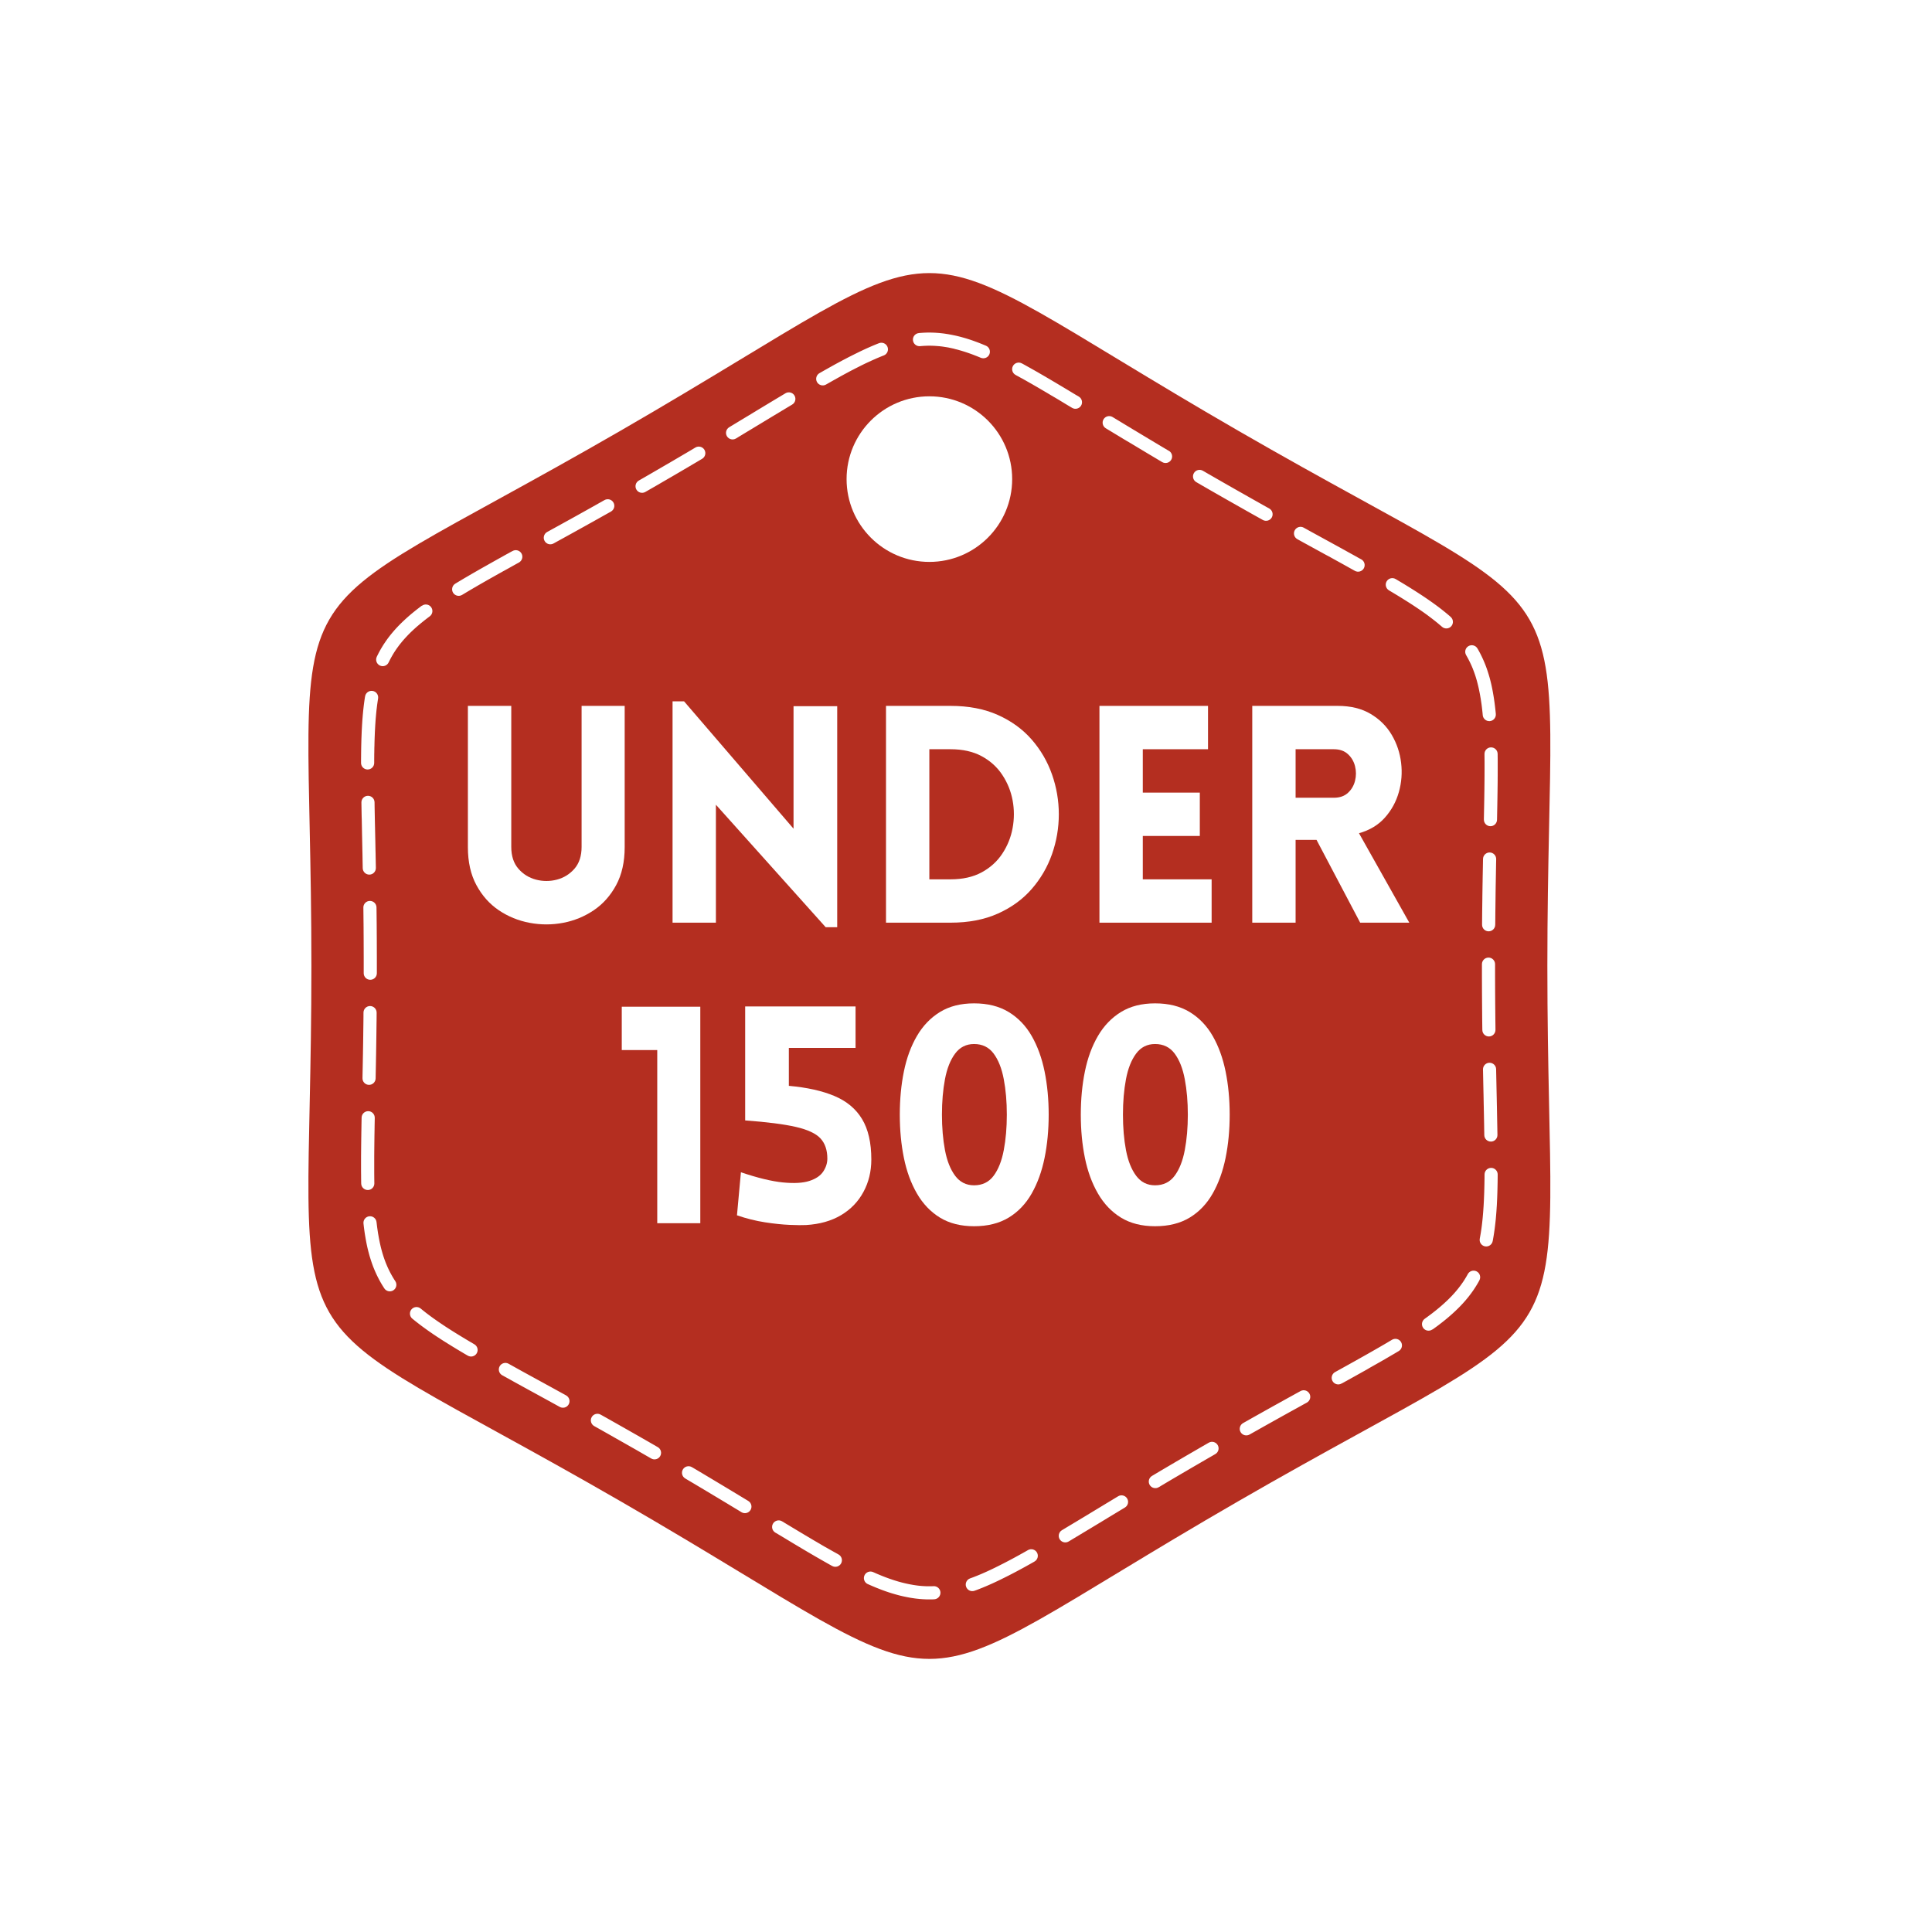 <svg version="1.0" preserveAspectRatio="xMidYMid meet" height="1080" viewBox="0 0 810 810" zoomAndPan="magnify" width="1080" xmlns:xlink="http://www.w3.org/1999/xlink" xmlns="http://www.w3.org/2000/svg"><defs><g></g></defs><rect fill-opacity="1" height="972" y="-81" fill="#ffffff" width="972" x="-81"></rect><rect fill-opacity="1" height="972" y="-81" fill="#ffffff" width="972" x="-81"></rect><path fill-rule="evenodd" fill-opacity="1" d="M 519.195 180.617 C 671.902 268.781 648.738 228.668 648.738 404.992 C 648.738 581.32 671.895 541.207 519.195 629.375 C 366.484 717.543 412.805 717.543 260.102 629.375 C 107.387 541.207 130.555 581.324 130.555 404.992 C 130.555 228.66 107.387 268.781 260.102 180.617 C 412.805 92.449 366.484 92.449 519.195 180.617 Z M 389.645 166.156 C 370.477 166.156 354.934 181.699 354.934 200.867 C 354.934 220.039 370.477 235.582 389.645 235.582 C 408.812 235.582 424.355 220.039 424.355 200.867 C 424.355 181.691 408.812 166.156 389.645 166.156 Z M 389.645 166.156" fill="#b42e20"></path><path fill-rule="evenodd" fill-opacity="1" d="M 508.219 199.617 L 509.828 200.547 L 511.422 201.457 L 513 202.363 L 514.562 203.258 L 516.121 204.141 L 517.66 205.02 L 519.184 205.887 L 520.691 206.734 L 522.188 207.582 L 523.668 208.426 L 525.133 209.254 L 526.586 210.074 L 528.027 210.883 L 529.453 211.691 L 530.867 212.484 L 532.145 213.195 C 533.469 213.938 533.945 215.617 533.203 216.949 C 532.457 218.273 530.781 218.742 529.449 218.004 L 528.176 217.289 L 526.766 216.5 L 525.328 215.699 L 523.887 214.887 L 522.43 214.066 L 520.961 213.23 L 519.48 212.395 L 516.465 210.684 L 514.934 209.82 L 513.395 208.941 L 511.84 208.055 L 510.266 207.152 L 508.676 206.246 L 507.078 205.328 L 505.465 204.398 L 503.848 203.469 L 502.25 202.539 L 501.535 202.125 C 500.219 201.367 499.777 199.676 500.539 198.367 C 501.297 197.047 502.988 196.594 504.301 197.363 L 505.023 197.773 L 506.609 198.699 Z M 490.066 189 C 491.375 189.773 491.805 191.465 491.039 192.766 C 490.266 194.078 488.574 194.508 487.266 193.738 L 487.168 193.684 L 485.738 192.836 L 484.328 191.992 L 482.934 191.164 L 481.551 190.344 L 480.191 189.523 L 478.844 188.715 L 477.508 187.914 L 476.176 187.113 L 474.867 186.328 L 473.574 185.551 L 472.281 184.793 L 471.016 184.039 L 469.754 183.277 L 468.52 182.527 L 467.293 181.785 L 466.078 181.047 L 464.879 180.328 L 463.684 179.605 L 463.609 179.559 C 462.309 178.777 461.887 177.074 462.672 175.777 C 463.457 174.48 465.152 174.059 466.457 174.844 L 466.535 174.895 L 467.723 175.613 L 468.93 176.34 L 470.141 177.074 L 471.363 177.816 L 472.602 178.566 L 473.859 179.316 L 475.125 180.09 L 476.402 180.852 L 477.699 181.633 L 479.004 182.418 L 480.324 183.207 L 481.656 184.012 L 483.004 184.816 L 484.367 185.637 L 485.738 186.457 L 487.133 187.289 L 488.539 188.125 L 489.965 188.973 Z M 452.312 166.285 C 453.613 167.066 454.035 168.766 453.254 170.059 C 452.469 171.355 450.773 171.781 449.473 170.996 L 449.344 170.914 L 448.32 170.305 L 447.305 169.699 L 446.305 169.098 L 445.316 168.492 L 444.344 167.91 L 443.379 167.324 L 442.418 166.754 L 441.461 166.203 L 440.52 165.645 L 439.59 165.086 L 438.672 164.539 L 437.766 164.008 L 436.871 163.484 L 435.98 162.961 L 435.098 162.441 L 434.23 161.938 L 433.371 161.445 L 432.52 160.949 L 430.832 159.996 L 430.016 159.527 L 429.195 159.074 L 428.383 158.613 L 427.578 158.184 L 426.789 157.742 L 426.012 157.324 L 425.785 157.191 C 424.449 156.469 423.953 154.797 424.676 153.453 C 425.395 152.125 427.074 151.625 428.41 152.352 L 428.648 152.473 L 429.457 152.914 L 430.258 153.363 L 431.066 153.816 L 431.887 154.27 L 432.715 154.738 L 433.559 155.211 L 434.402 155.691 L 435.262 156.18 L 436.113 156.68 L 436.984 157.18 L 437.871 157.695 L 438.754 158.215 L 439.648 158.734 L 440.555 159.27 L 441.465 159.812 L 442.391 160.355 L 443.324 160.914 L 444.273 161.48 L 445.227 162.043 L 446.195 162.625 L 447.164 163.203 L 448.152 163.797 L 449.148 164.402 L 450.145 165.004 L 451.152 165.609 L 452.188 166.203 Z M 413.34 144.926 C 414.746 145.512 415.395 147.129 414.809 148.535 C 414.223 149.934 412.605 150.59 411.199 149.996 L 411.184 149.996 L 410.543 149.727 L 409.91 149.469 L 409.289 149.219 L 408.66 148.98 L 408.047 148.738 L 407.441 148.512 L 406.824 148.289 L 406.227 148.074 L 405.031 147.668 L 404.445 147.477 L 403.855 147.297 L 403.277 147.117 L 402.699 146.949 L 402.121 146.785 L 401.551 146.621 L 400.988 146.484 L 400.422 146.344 L 399.871 146.18 L 399.32 146.059 L 398.766 145.938 L 397.664 145.703 L 397.121 145.609 L 396.578 145.52 L 396.031 145.438 L 395.488 145.355 L 394.957 145.273 L 394.426 145.211 L 393.887 145.152 L 393.359 145.113 L 392.824 145.066 L 392.289 145.031 L 391.766 144.996 L 391.238 144.973 L 390.707 144.953 L 390.18 144.941 L 389.645 144.938 L 389.117 144.941 L 388.586 144.953 L 388.059 144.973 L 387.531 144.996 L 386.469 145.066 L 385.934 145.113 L 385.777 145.125 C 384.266 145.281 382.91 144.176 382.762 142.664 C 382.602 141.148 383.707 139.801 385.219 139.645 L 385.449 139.613 L 386.047 139.57 L 386.648 139.527 L 387.25 139.488 L 388.461 139.441 L 389.051 139.43 L 389.645 139.43 L 390.25 139.434 L 390.844 139.445 L 391.445 139.469 L 392.051 139.492 L 392.656 139.535 L 393.254 139.574 L 393.848 139.621 L 394.449 139.684 L 395.055 139.75 L 395.66 139.824 L 396.262 139.91 L 397.473 140.098 L 398.074 140.207 L 398.688 140.316 L 399.297 140.441 L 399.906 140.562 L 400.523 140.691 L 401.137 140.828 L 401.758 140.98 L 402.375 141.133 L 403.617 141.469 L 404.867 141.828 L 405.5 142.02 L 406.133 142.223 L 406.77 142.426 L 407.402 142.641 L 408.047 142.867 L 408.691 143.102 L 409.328 143.332 L 409.992 143.582 L 410.645 143.832 L 411.293 144.09 L 411.969 144.363 L 412.629 144.637 L 413.305 144.914 Z M 368.52 143.887 C 369.93 143.328 371.539 144.023 372.094 145.441 C 372.652 146.848 371.961 148.465 370.547 149.016 L 370.008 149.219 L 369.387 149.469 L 368.746 149.73 L 368.105 150.004 L 367.473 150.266 L 366.824 150.562 L 366.16 150.848 L 365.512 151.141 L 364.168 151.758 L 363.5 152.066 L 362.801 152.391 L 362.117 152.723 L 361.418 153.07 L 360.715 153.422 L 360.008 153.781 L 359.289 154.145 L 358.562 154.512 L 357.836 154.891 L 357.09 155.27 L 356.348 155.656 L 355.598 156.062 L 354.844 156.465 L 354.062 156.883 L 353.285 157.312 L 352.508 157.73 L 351.711 158.184 L 350.91 158.625 L 350.094 159.086 L 349.277 159.539 L 348.453 160.008 L 346.766 160.961 L 346.312 161.223 C 344.996 161.984 343.309 161.523 342.547 160.211 C 341.793 158.895 342.246 157.203 343.566 156.445 L 344.023 156.188 L 344.883 155.699 L 345.727 155.215 L 346.57 154.746 L 347.398 154.273 L 348.219 153.82 L 349.031 153.363 L 349.84 152.914 L 350.648 152.473 L 351.438 152.047 L 352.223 151.625 L 353 151.207 L 353.773 150.801 L 354.539 150.406 L 355.289 150.008 L 356.047 149.613 L 356.789 149.242 L 357.527 148.871 L 358.258 148.504 L 358.984 148.145 L 359.707 147.789 L 360.426 147.434 L 361.137 147.098 L 361.844 146.762 L 362.539 146.441 L 363.23 146.121 L 363.934 145.805 L 364.613 145.508 L 365.289 145.211 L 365.977 144.914 L 366.648 144.637 L 367.312 144.363 L 367.984 144.09 Z M 329.301 164.883 C 330.609 164.098 332.305 164.516 333.082 165.824 C 333.867 167.125 333.449 168.828 332.141 169.605 L 331.984 169.699 L 330.973 170.305 L 329.953 170.914 L 328.922 171.535 L 327.871 172.168 L 326.812 172.809 L 325.746 173.453 L 324.664 174.098 L 323.57 174.754 L 322.469 175.422 L 321.359 176.102 L 320.227 176.781 L 319.094 177.469 L 317.941 178.164 L 316.773 178.867 L 315.602 179.582 L 314.402 180.305 L 313.199 181.023 L 311.988 181.762 L 310.762 182.504 L 309.523 183.254 L 308.559 183.844 C 307.258 184.625 305.562 184.207 304.777 182.902 C 303.992 181.598 304.418 179.902 305.719 179.125 L 306.676 178.543 L 307.914 177.793 L 309.141 177.051 L 310.348 176.316 L 311.559 175.59 L 312.742 174.871 L 313.922 174.164 L 315.082 173.461 L 316.227 172.758 L 317.371 172.066 L 318.5 171.387 L 319.609 170.715 L 320.715 170.047 L 321.805 169.391 L 322.891 168.734 L 323.961 168.09 L 325.02 167.457 L 326.066 166.824 L 327.109 166.203 L 328.141 165.586 L 329.148 164.98 Z M 291.559 187.617 C 292.867 186.848 294.562 187.277 295.336 188.582 C 296.109 189.895 295.676 191.594 294.371 192.359 L 293.559 192.836 L 292.133 193.684 L 290.691 194.531 L 289.238 195.391 L 287.77 196.258 L 286.289 197.125 L 284.789 198.008 L 283.273 198.891 L 281.738 199.789 L 280.188 200.684 L 278.617 201.598 L 277.043 202.512 L 275.453 203.441 L 273.836 204.371 L 272.223 205.297 L 270.625 206.215 L 270.555 206.258 C 269.234 207.012 267.551 206.555 266.801 205.234 C 266.051 203.914 266.504 202.227 267.824 201.477 L 267.887 201.441 L 269.48 200.527 L 272.699 198.668 L 274.285 197.746 L 275.859 196.832 L 277.418 195.926 L 278.961 195.027 L 280.496 194.145 L 282.008 193.254 L 283.5 192.379 L 284.98 191.512 L 286.445 190.645 L 287.898 189.797 L 289.332 188.949 L 290.758 188.102 Z M 253.457 209.656 C 254.781 208.914 256.465 209.383 257.207 210.715 C 257.953 212.039 257.48 213.723 256.156 214.469 L 255.402 214.891 L 253.953 215.703 L 252.527 216.5 L 251.113 217.297 L 249.707 218.082 L 248.32 218.867 L 246.941 219.625 L 245.582 220.387 L 244.23 221.137 L 242.898 221.875 L 241.574 222.613 L 240.266 223.34 L 238.969 224.055 L 237.688 224.758 L 236.422 225.461 L 235.164 226.152 L 233.922 226.832 L 232.691 227.516 L 232.055 227.867 C 230.727 228.598 229.043 228.117 228.316 226.777 C 227.582 225.449 228.07 223.762 229.402 223.031 L 230.039 222.684 L 231.262 222.004 L 232.504 221.324 L 233.758 220.633 L 235.027 219.934 L 236.305 219.227 L 237.598 218.512 L 238.906 217.789 L 240.227 217.059 L 241.562 216.32 L 242.902 215.57 L 244.258 214.809 L 245.629 214.051 L 247.012 213.27 L 248.414 212.492 L 249.824 211.695 L 251.254 210.887 L 252.688 210.082 Z M 214.91 231.004 C 216.242 230.266 217.922 230.754 218.66 232.082 C 219.391 233.414 218.902 235.094 217.578 235.832 L 216.781 236.266 L 215.734 236.848 L 214.707 237.418 L 213.691 237.992 L 212.676 238.555 L 211.676 239.109 L 210.691 239.641 L 209.715 240.188 L 208.758 240.723 L 207.805 241.262 L 206.863 241.793 L 205.93 242.316 L 205.012 242.832 L 204.105 243.348 L 203.211 243.859 L 202.324 244.367 L 201.453 244.867 L 200.594 245.359 L 199.746 245.855 L 198.902 246.348 L 198.066 246.836 L 197.254 247.312 L 196.445 247.793 L 195.648 248.266 L 194.859 248.742 L 194.082 249.207 L 193.738 249.41 C 192.441 250.207 190.742 249.785 189.949 248.496 C 189.16 247.195 189.574 245.5 190.867 244.711 L 191.23 244.492 L 192.02 244.02 L 192.816 243.543 L 193.621 243.059 L 194.441 242.57 L 196.113 241.594 L 196.965 241.094 L 197.824 240.594 L 198.695 240.09 L 199.57 239.59 L 200.469 239.074 L 201.375 238.555 L 202.285 238.039 L 203.215 237.516 L 204.152 236.992 L 205.09 236.457 L 206.051 235.918 L 207.02 235.371 L 207.996 234.824 L 208.984 234.27 L 209.988 233.715 L 210.996 233.148 L 212.016 232.578 L 213.059 232.008 L 214.109 231.426 Z M 176.891 253.977 C 178.105 253.07 179.836 253.32 180.742 254.539 C 181.652 255.762 181.398 257.484 180.18 258.391 L 180.133 258.426 L 179.578 258.844 L 179.027 259.262 L 178.488 259.684 L 177.957 260.094 L 177.43 260.512 L 176.926 260.926 L 176.426 261.332 L 175.926 261.75 L 175.438 262.164 L 174.953 262.57 L 174.484 262.98 L 174.023 263.395 L 173.566 263.812 L 173.117 264.227 L 172.684 264.637 L 172.254 265.043 L 171.836 265.457 L 171.422 265.871 L 171.02 266.281 L 170.23 267.117 L 169.848 267.543 L 169.469 267.957 L 169.109 268.367 L 168.742 268.793 L 168.391 269.215 L 168.047 269.641 L 167.703 270.07 L 167.371 270.496 L 167.051 270.926 L 166.734 271.359 L 166.418 271.797 L 166.113 272.23 L 165.816 272.672 L 165.523 273.113 L 165.238 273.555 L 164.684 274.461 L 164.426 274.91 L 164.16 275.375 L 163.902 275.832 L 163.66 276.297 L 163.414 276.77 L 163.176 277.246 L 162.938 277.727 L 162.949 277.699 C 162.316 279.074 160.672 279.68 159.297 279.043 C 157.918 278.402 157.316 276.762 157.953 275.379 L 157.973 275.34 L 158.238 274.793 L 158.508 274.258 L 158.777 273.73 L 159.062 273.195 L 159.355 272.66 L 159.645 272.148 L 159.953 271.621 L 160.262 271.117 L 160.574 270.605 L 160.898 270.094 L 161.238 269.59 L 161.574 269.094 L 161.918 268.594 L 162.266 268.105 L 162.621 267.617 L 162.984 267.129 L 163.363 266.641 L 163.742 266.164 L 164.129 265.691 L 164.523 265.219 L 164.922 264.75 L 165.332 264.273 L 165.75 263.809 L 166.168 263.348 L 166.594 262.891 L 167.035 262.426 L 167.484 261.973 L 167.93 261.512 L 168.395 261.066 L 168.867 260.605 L 169.344 260.16 L 169.824 259.711 L 170.305 259.27 L 170.805 258.82 L 171.316 258.367 L 171.828 257.926 L 172.344 257.484 L 172.879 257.043 L 173.965 256.16 L 174.52 255.719 L 175.082 255.277 L 175.652 254.844 L 176.227 254.398 L 176.82 253.957 Z M 153.066 291.98 C 153.293 290.477 154.707 289.441 156.211 289.672 C 157.711 289.898 158.75 291.305 158.516 292.812 L 158.418 293.457 L 158.32 294.117 L 158.223 294.785 L 158.129 295.461 L 158.043 296.141 L 157.961 296.832 L 157.871 297.535 L 157.797 298.242 L 157.727 298.965 L 157.656 299.691 L 157.594 300.43 L 157.523 301.184 L 157.465 301.934 L 157.414 302.695 L 157.363 303.48 L 157.309 304.262 L 157.27 305.055 L 157.223 305.859 L 157.18 306.676 L 157.145 307.5 L 157.113 308.336 L 157.078 309.184 L 157.047 310.031 L 157.023 310.891 L 157 311.77 L 156.984 312.652 L 156.949 313.535 L 156.938 314.438 L 156.926 315.355 L 156.902 316.277 L 156.898 317.227 L 156.887 318.172 L 156.887 319.863 C 156.887 321.387 155.648 322.617 154.125 322.617 C 152.602 322.617 151.371 321.379 151.371 319.859 L 151.371 319.102 L 151.375 318.125 L 151.387 317.168 L 151.395 316.215 L 151.406 315.273 L 151.418 314.344 L 151.434 313.426 L 151.453 312.512 L 151.477 311.613 L 151.5 310.723 L 151.523 309.84 L 151.559 308.969 L 151.594 308.109 L 151.625 307.262 L 151.66 306.414 L 151.707 305.574 L 151.75 304.75 L 151.797 303.922 L 151.848 303.113 L 151.898 302.316 L 151.957 301.516 L 152.023 300.723 L 152.086 299.953 L 152.156 299.184 L 152.227 298.422 L 152.305 297.668 L 152.387 296.918 L 152.469 296.188 L 152.555 295.461 L 152.648 294.734 L 152.75 294.016 L 152.848 293.312 L 152.953 292.613 Z M 151.523 336.441 C 151.5 334.918 152.715 333.664 154.23 333.641 C 155.75 333.617 157.008 334.832 157.031 336.352 L 157.043 337.289 L 157.059 338.461 L 157.082 339.652 L 157.105 340.859 L 157.129 342.082 L 157.152 343.32 L 157.176 344.562 L 157.203 345.828 L 157.238 347.102 L 157.262 348.391 L 157.293 349.699 L 157.32 351.012 L 157.352 352.344 L 157.379 353.691 L 157.402 355.051 L 157.43 356.414 L 157.465 357.805 L 157.488 359.211 L 157.52 360.633 L 157.547 362.062 L 157.578 363.516 L 157.582 363.883 C 157.605 365.41 156.398 366.664 154.879 366.688 C 153.359 366.711 152.098 365.504 152.074 363.98 L 152.066 363.625 L 152.039 362.18 L 152.012 360.742 L 151.988 359.332 L 151.965 357.93 L 151.93 356.543 L 151.906 355.164 L 151.875 353.805 L 151.848 352.469 L 151.82 351.141 L 151.789 349.828 L 151.766 348.512 L 151.742 347.223 L 151.715 345.945 L 151.691 344.68 L 151.668 343.434 L 151.625 342.191 L 151.602 340.965 L 151.582 339.758 L 151.559 338.559 L 151.539 337.375 Z M 152.34 380.504 C 152.324 378.98 153.539 377.727 155.059 377.715 C 156.582 377.699 157.832 378.91 157.848 380.434 L 157.848 380.496 L 157.871 382.137 L 157.891 383.793 L 157.906 385.465 L 157.926 387.152 L 157.938 388.863 L 157.949 390.59 L 157.961 392.328 L 157.973 394.09 L 157.977 395.867 L 157.984 397.66 L 157.988 399.469 L 157.996 401.293 L 157.996 408.031 C 157.996 409.555 156.758 410.785 155.234 410.781 C 153.711 410.781 152.48 409.543 152.488 408.016 L 152.488 401.297 L 152.48 399.48 L 152.477 397.672 L 152.469 395.891 L 152.465 394.109 L 152.453 392.355 L 152.441 390.621 L 152.434 388.906 L 152.418 387.207 L 152.398 385.523 L 152.383 383.852 L 152.363 382.207 L 152.348 380.574 L 152.348 380.504 Z M 152.395 424.516 C 152.406 422.992 153.656 421.773 155.176 421.785 C 156.699 421.797 157.918 423.051 157.906 424.566 L 157.895 426.188 L 157.879 427.844 L 157.855 429.488 L 157.832 431.109 L 157.816 432.707 L 157.793 434.293 L 157.77 435.867 L 157.746 437.43 L 157.723 438.977 L 157.699 440.504 L 157.676 442.016 L 157.645 443.516 L 157.621 444.996 L 157.594 446.461 L 157.566 447.906 L 157.535 449.344 L 157.508 450.766 L 157.484 452.137 C 157.449 453.66 156.188 454.867 154.664 454.832 C 153.145 454.805 151.941 453.543 151.977 452.02 L 152 450.656 L 152.027 449.238 L 152.059 447.809 L 152.086 446.355 L 152.113 444.898 L 152.137 443.418 L 152.168 441.922 L 152.191 440.418 L 152.219 438.883 L 152.242 437.352 L 152.266 435.793 L 152.289 434.219 L 152.305 432.633 L 152.328 431.027 L 152.352 429.414 L 152.371 427.773 L 152.387 426.129 Z M 151.609 468.562 C 151.637 467.035 152.898 465.832 154.422 465.859 C 155.945 465.891 157.145 467.152 157.117 468.668 L 157.113 469.125 L 157.09 470.328 L 157.066 471.527 L 157.047 472.703 L 157.031 473.871 L 157.008 475.027 L 156.988 476.16 L 156.977 477.289 L 156.961 478.406 L 156.949 479.508 L 156.938 480.602 L 156.926 481.684 L 156.914 482.75 L 156.906 483.809 L 156.898 484.855 L 156.898 491.82 L 156.906 492.766 L 156.914 493.707 L 156.926 494.633 L 156.938 495.551 L 156.949 496.113 C 156.977 497.637 155.77 498.898 154.254 498.922 C 152.738 498.945 151.465 497.742 151.434 496.219 L 151.422 495.645 L 151.41 494.715 L 151.398 493.766 L 151.395 492.82 L 151.383 491.855 L 151.371 490.887 L 151.371 486.875 L 151.375 485.852 L 151.375 484.812 L 151.387 483.758 L 151.395 482.691 L 151.406 481.613 L 151.43 479.449 L 151.445 478.34 L 151.457 477.227 L 151.477 476.094 L 151.492 474.941 L 151.516 473.785 L 151.535 472.625 L 151.551 471.438 L 151.574 470.242 L 151.598 469.027 Z M 152.395 512.969 C 152.227 511.457 153.316 510.098 154.824 509.93 C 156.328 509.762 157.699 510.848 157.859 512.359 L 157.871 512.453 L 157.961 513.156 L 158.043 513.852 L 158.129 514.531 L 158.223 515.207 L 158.32 515.875 L 158.418 516.535 L 158.516 517.18 L 158.633 517.828 L 158.746 518.465 L 158.855 519.086 L 159.098 520.32 L 159.219 520.922 L 159.355 521.527 L 159.488 522.121 L 159.621 522.703 L 159.766 523.281 L 159.918 523.863 L 160.07 524.434 L 160.227 524.984 L 160.387 525.543 L 160.559 526.09 L 160.727 526.629 L 161.086 527.699 L 161.273 528.223 L 161.465 528.73 L 161.66 529.25 L 161.863 529.762 L 162.074 530.262 L 162.281 530.75 L 162.496 531.246 L 162.723 531.742 L 162.945 532.219 L 163.184 532.699 L 163.422 533.176 L 163.664 533.648 L 163.91 534.105 L 164.164 534.566 L 164.434 535.031 L 164.688 535.484 L 164.969 535.938 L 165.246 536.391 L 165.531 536.832 L 165.723 537.121 C 166.566 538.391 166.223 540.102 164.961 540.938 C 163.699 541.789 161.984 541.445 161.137 540.184 L 160.906 539.824 L 160.582 539.312 L 160.266 538.809 L 159.957 538.297 L 159.652 537.773 L 159.359 537.254 L 159.07 536.727 L 158.785 536.191 L 158.512 535.656 L 158.246 535.125 L 157.977 534.578 L 157.723 534.031 L 157.473 533.48 L 157.227 532.926 L 156.984 532.359 L 156.75 531.789 L 156.523 531.227 L 156.305 530.656 L 156.102 530.094 L 155.891 529.512 L 155.695 528.926 L 155.496 528.332 L 155.305 527.727 L 155.117 527.129 L 154.938 526.523 L 154.766 525.91 L 154.598 525.285 L 154.434 524.672 L 154.277 524.043 L 154.121 523.402 L 153.973 522.758 L 153.836 522.113 L 153.695 521.441 L 153.566 520.785 L 153.441 520.117 L 153.316 519.438 L 153.203 518.762 L 153.086 518.078 L 152.969 517.367 L 152.863 516.672 L 152.766 515.969 L 152.668 515.254 L 152.574 514.527 L 152.488 513.801 L 152.406 513.062 Z M 172.863 552.855 C 171.695 551.887 171.531 550.148 172.496 548.98 C 173.469 547.809 175.203 547.648 176.379 548.613 L 176.418 548.645 L 176.918 549.055 L 177.422 549.469 L 177.953 549.883 L 178.48 550.301 L 179.023 550.719 L 179.574 551.137 L 180.125 551.547 L 180.695 551.973 L 181.27 552.387 L 181.855 552.809 L 182.461 553.234 L 183.059 553.656 L 183.676 554.086 L 184.305 554.512 L 184.93 554.941 L 186.23 555.809 L 186.887 556.25 L 187.562 556.684 L 188.25 557.125 L 188.941 557.566 L 189.641 558.016 L 190.355 558.461 L 191.082 558.91 L 191.809 559.363 L 192.559 559.82 L 193.316 560.285 L 194.074 560.746 L 194.855 561.215 L 195.645 561.688 L 196.441 562.164 L 197.246 562.641 L 198.066 563.121 L 198.887 563.605 C 200.199 564.371 200.641 566.062 199.875 567.371 C 199.113 568.684 197.422 569.125 196.109 568.355 L 195.277 567.871 L 194.441 567.383 L 193.629 566.895 L 192.82 566.418 L 192.023 565.941 L 191.234 565.465 L 190.457 564.988 L 189.688 564.523 L 188.93 564.051 L 188.18 563.586 L 187.434 563.121 L 186.707 562.668 L 185.98 562.211 L 185.262 561.75 L 184.559 561.297 L 183.867 560.844 L 183.184 560.398 L 182.508 559.945 L 181.84 559.504 L 181.184 559.055 L 180.539 558.609 L 179.898 558.168 L 179.266 557.719 L 178.648 557.277 L 177.43 556.395 L 176.836 555.957 L 176.246 555.516 L 175.668 555.07 L 175.102 554.633 L 174.535 554.191 L 173.984 553.758 L 173.438 553.316 L 172.898 552.875 Z M 210.547 576.574 C 209.219 575.836 208.742 574.156 209.477 572.824 C 210.215 571.496 211.902 571.012 213.227 571.75 L 213.684 572.008 L 214.703 572.574 L 215.73 573.145 L 216.777 573.727 L 217.832 574.312 L 218.902 574.906 L 219.984 575.5 L 221.082 576.102 L 222.184 576.707 L 223.301 577.316 L 224.43 577.938 L 225.574 578.566 L 226.723 579.191 L 227.898 579.832 L 229.074 580.484 L 230.266 581.129 L 231.477 581.797 L 232.691 582.465 L 233.922 583.145 L 235.164 583.824 L 236.422 584.516 L 237.352 585.031 C 238.68 585.766 239.164 587.445 238.43 588.773 C 237.699 590.105 236.02 590.594 234.688 589.859 L 233.758 589.344 L 232.504 588.652 L 231.262 587.973 L 230.039 587.297 L 228.82 586.629 L 227.613 585.969 L 226.422 585.316 L 225.242 584.668 L 224.074 584.027 L 222.918 583.398 L 221.773 582.773 L 220.645 582.152 L 219.531 581.539 L 218.422 580.93 L 217.328 580.328 L 216.242 579.734 L 215.168 579.137 L 214.121 578.547 L 213.07 577.969 L 212.027 577.391 L 211.008 576.824 Z M 249.121 597.891 C 247.797 597.148 247.32 595.469 248.062 594.145 C 248.801 592.816 250.488 592.34 251.812 593.086 L 252.527 593.48 L 253.961 594.281 L 255.406 595.098 L 256.859 595.922 L 258.336 596.75 L 259.816 597.594 L 261.316 598.441 L 262.828 599.301 L 264.355 600.168 L 265.895 601.047 L 267.453 601.93 L 269.02 602.828 L 270.605 603.734 L 272.203 604.652 L 273.82 605.582 L 275.434 606.52 L 275.789 606.723 C 277.109 607.484 277.551 609.172 276.789 610.488 C 276.027 611.801 274.344 612.246 273.023 611.484 L 272.676 611.281 L 271.066 610.359 L 269.457 609.43 L 267.863 608.512 L 266.285 607.605 L 264.727 606.727 L 263.172 605.84 L 261.629 604.961 L 260.109 604.102 L 258.598 603.246 L 257.109 602.398 L 255.629 601.555 L 254.16 600.727 L 252.707 599.906 L 251.27 599.094 L 249.84 598.293 Z M 287.277 619.84 C 285.965 619.07 285.531 617.371 286.305 616.07 C 287.078 614.758 288.77 614.328 290.078 615.102 L 290.688 615.461 L 292.129 616.309 L 293.551 617.156 L 294.969 618 L 296.359 618.832 L 297.742 619.656 L 299.105 620.473 L 300.453 621.281 L 301.789 622.082 L 303.113 622.879 L 304.422 623.664 L 305.719 624.441 L 307 625.223 L 308.27 625.984 L 309.523 626.738 L 310.762 627.492 L 311.988 628.23 L 313.199 628.969 L 313.73 629.289 C 315.031 630.074 315.445 631.773 314.664 633.07 C 313.887 634.367 312.18 634.789 310.883 634.008 L 310.348 633.676 L 309.141 632.941 L 307.914 632.207 L 306.676 631.457 L 305.426 630.699 L 304.16 629.934 L 302.883 629.168 L 301.586 628.383 L 300.273 627.598 L 298.953 626.809 L 297.617 626.004 L 296.27 625.199 L 294.906 624.383 L 293.527 623.559 L 292.133 622.73 L 290.727 621.891 L 289.305 621.051 L 287.867 620.203 Z M 325.031 642.535 C 323.73 641.746 323.312 640.051 324.102 638.754 C 324.887 637.453 326.586 637.035 327.883 637.816 L 328.922 638.445 L 329.953 639.066 L 330.973 639.676 L 331.984 640.289 L 332.992 640.891 L 333.977 641.488 L 334.961 642.078 L 335.926 642.656 L 336.883 643.227 L 337.832 643.797 L 338.777 644.355 L 339.707 644.906 L 340.625 645.453 L 341.531 645.988 L 342.426 646.508 L 343.316 647.031 L 344.199 647.551 L 345.062 648.055 L 345.922 648.555 L 346.777 649.027 L 347.621 649.508 L 348.465 649.984 L 349.289 650.449 L 350.105 650.906 L 350.922 651.359 L 351.566 651.723 C 352.891 652.461 353.371 654.145 352.633 655.477 C 351.898 656.805 350.211 657.281 348.887 656.543 L 348.234 656.18 L 347.418 655.727 L 346.586 655.254 L 345.742 654.777 L 344.902 654.297 L 344.043 653.812 L 343.188 653.312 L 342.309 652.809 L 341.422 652.297 L 340.539 651.781 L 339.645 651.258 L 338.73 650.723 L 337.82 650.184 L 336.895 649.637 L 335.961 649.082 L 335.02 648.52 L 334.066 647.949 L 333.102 647.375 L 332.129 646.789 L 331.148 646.195 L 330.156 645.598 L 329.156 644.992 L 328.145 644.383 L 327.117 643.773 L 326.078 643.145 Z M 363.824 664.145 C 362.438 663.527 361.809 661.895 362.426 660.508 C 363.039 659.117 364.668 658.492 366.055 659.105 L 366.16 659.152 L 366.824 659.441 L 367.473 659.734 L 368.105 660 L 368.746 660.27 L 369.387 660.531 L 370 660.781 L 370.629 661.023 L 371.246 661.266 L 371.848 661.488 L 372.465 661.715 L 373.062 661.93 L 373.66 662.129 L 374.262 662.332 L 374.848 662.523 L 375.434 662.707 L 376.016 662.887 L 376.59 663.059 L 377.164 663.219 L 377.734 663.375 L 378.297 663.523 L 378.863 663.66 L 379.426 663.797 L 380.527 664.039 L 381.082 664.156 L 381.633 664.266 L 382.18 664.363 L 382.727 664.465 L 383.266 664.551 L 383.812 664.633 L 384.348 664.707 L 384.875 664.777 L 385.402 664.836 L 385.934 664.883 L 386.469 664.93 L 387 664.969 L 387.531 664.996 L 388.059 665.027 L 388.586 665.043 L 389.109 665.051 L 389.645 665.051 L 390.18 665.043 L 390.703 665.039 L 391.23 665.02 L 391.395 665.008 C 392.91 664.93 394.211 666.102 394.289 667.617 C 394.367 669.133 393.195 670.43 391.68 670.512 L 391.445 670.523 L 390.844 670.547 L 390.238 670.551 L 389.645 670.559 L 389.047 670.551 L 388.449 670.547 L 387.844 670.523 L 387.238 670.492 L 386.637 670.461 L 386.035 670.414 L 385.438 670.367 L 384.836 670.301 L 384.23 670.238 L 383.625 670.164 L 383.023 670.074 L 382.422 669.988 L 381.812 669.891 L 381.207 669.785 L 380.598 669.668 L 379.379 669.426 L 378.762 669.293 L 378.152 669.152 L 377.531 669.008 L 376.922 668.852 L 376.301 668.688 L 375.676 668.512 L 375.055 668.34 L 374.422 668.152 L 373.785 667.965 L 373.148 667.762 L 372.516 667.559 L 371.883 667.344 L 371.238 667.125 L 370.594 666.891 L 369.953 666.66 L 369.285 666.41 L 368.641 666.152 L 367.992 665.898 L 367.316 665.633 L 366.656 665.352 L 365.98 665.074 L 365.293 664.777 L 364.621 664.484 L 363.941 664.184 Z M 408.582 666.926 C 407.152 667.445 405.566 666.707 405.055 665.277 C 404.535 663.852 405.273 662.266 406.703 661.75 L 406.824 661.711 L 407.441 661.484 L 408.047 661.262 L 408.66 661.02 L 409.289 660.773 L 409.91 660.523 L 410.543 660.262 L 411.184 659.996 L 411.816 659.727 L 412.461 659.438 L 413.125 659.148 L 413.773 658.855 L 414.441 658.547 L 415.117 658.234 L 415.789 657.914 L 416.48 657.582 L 417.168 657.254 L 417.863 656.902 L 418.574 656.555 L 419.281 656.195 L 420.004 655.828 L 420.73 655.465 L 421.457 655.086 L 422.195 654.703 L 422.938 654.312 L 423.688 653.918 L 424.449 653.512 L 425.223 653.094 L 426 652.668 L 426.777 652.246 L 427.566 651.809 L 428.371 651.359 L 429.184 650.906 L 430.004 650.449 L 430.82 649.984 L 431 649.879 C 432.328 649.129 434.004 649.59 434.754 650.914 C 435.504 652.238 435.047 653.918 433.723 654.668 L 433.547 654.777 L 432.703 655.254 L 431.875 655.723 L 431.055 656.18 L 430.246 656.633 L 429.438 657.078 L 428.633 657.516 L 427.84 657.945 L 426.285 658.781 L 425.512 659.191 L 424.746 659.59 L 423.996 659.984 L 423.238 660.371 L 422.496 660.75 L 421.758 661.117 L 421.027 661.488 L 420.301 661.844 L 419.574 662.203 L 418.852 662.551 L 418.145 662.895 L 417.43 663.227 L 416.738 663.551 L 416.039 663.871 L 415.344 664.184 L 414.664 664.484 L 413.988 664.777 L 413.305 665.074 L 412.629 665.352 L 411.969 665.633 L 411.293 665.898 L 410.645 666.152 L 409.992 666.41 L 409.328 666.66 L 408.691 666.891 Z M 448.047 646.266 C 446.746 647.051 445.051 646.633 444.273 645.324 C 443.492 644.023 443.91 642.328 445.215 641.547 L 445.316 641.488 L 446.305 640.891 L 447.305 640.285 L 448.32 639.676 L 449.344 639.066 L 450.371 638.445 L 451.426 637.816 L 452.48 637.18 L 453.551 636.535 L 454.625 635.891 L 455.719 635.227 L 456.82 634.559 L 457.934 633.883 L 459.059 633.203 L 460.191 632.52 L 461.344 631.816 L 462.512 631.113 L 463.684 630.398 L 464.879 629.684 L 466.078 628.957 L 467.293 628.219 L 468.52 627.48 L 468.781 627.324 C 470.082 626.535 471.777 626.957 472.562 628.254 C 473.348 629.555 472.93 631.254 471.625 632.035 L 471.363 632.195 L 470.141 632.93 L 468.93 633.664 L 467.723 634.395 L 466.535 635.109 L 465.355 635.824 L 464.195 636.523 L 463.051 637.227 L 461.906 637.918 L 460.785 638.598 L 459.676 639.266 L 458.57 639.934 L 457.48 640.594 L 456.391 641.246 L 455.324 641.891 L 454.266 642.523 L 453.219 643.156 L 452.18 643.785 L 451.152 644.395 L 450.145 645.004 L 449.148 645.609 L 448.152 646.207 Z M 485.793 623.523 C 484.484 624.305 482.789 623.875 482.016 622.566 C 481.242 621.258 481.668 619.562 482.973 618.789 L 484.32 617.988 L 485.734 617.145 L 487.164 616.297 L 488.605 615.449 L 490.055 614.594 L 491.527 613.73 L 493.008 612.855 L 494.512 611.98 L 496.027 611.09 L 497.559 610.195 L 499.109 609.297 L 500.676 608.391 L 502.25 607.473 L 503.848 606.547 L 505.465 605.613 L 506.777 604.855 C 508.098 604.102 509.781 604.555 510.535 605.875 C 511.293 607.188 510.84 608.879 509.527 609.625 L 508.219 610.387 L 506.609 611.312 L 505.023 612.234 L 503.441 613.152 L 501.887 614.055 L 500.34 614.953 L 498.812 615.844 L 497.301 616.734 L 495.801 617.605 L 494.32 618.477 L 492.855 619.336 L 491.402 620.191 L 489.969 621.039 L 488.547 621.879 L 487.141 622.719 Z M 523.867 601.441 C 522.539 602.191 520.863 601.719 520.113 600.395 C 519.367 599.07 519.84 597.387 521.164 596.641 L 522.438 595.922 L 523.895 595.098 L 525.336 594.281 L 526.77 593.48 L 528.184 592.684 L 529.59 591.898 L 530.977 591.121 L 532.348 590.355 L 533.707 589.594 L 535.062 588.844 L 536.391 588.105 L 537.715 587.375 L 539.023 586.648 L 540.32 585.926 L 541.605 585.223 L 542.871 584.52 L 544.125 583.828 L 545.254 583.215 C 546.582 582.48 548.262 582.965 548.996 584.301 C 549.73 585.633 549.242 587.309 547.914 588.043 L 546.785 588.656 L 545.531 589.355 L 544.266 590.059 L 542.988 590.762 L 541.691 591.48 L 540.383 592.195 L 539.066 592.934 L 537.727 593.672 L 536.387 594.422 L 535.031 595.176 L 533.66 595.945 L 532.273 596.719 L 530.871 597.5 L 529.461 598.297 L 528.031 599.098 L 526.59 599.914 L 525.137 600.73 Z M 562.391 580.082 C 561.062 580.812 559.379 580.328 558.652 578.996 C 557.918 577.664 558.406 575.98 559.738 575.25 L 560.387 574.895 L 561.457 574.301 L 562.516 573.715 L 563.559 573.133 L 564.59 572.562 L 566.621 571.43 L 567.617 570.875 L 568.598 570.328 L 569.574 569.781 L 570.531 569.242 L 571.484 568.707 L 572.426 568.172 L 573.363 567.648 L 574.273 567.125 L 575.18 566.613 L 576.07 566.102 L 576.953 565.598 L 577.832 565.094 L 578.684 564.598 L 579.531 564.105 L 580.375 563.617 L 581.207 563.129 L 582.023 562.645 L 582.832 562.168 L 583.617 561.699 C 584.926 560.922 586.613 561.344 587.395 562.652 C 588.172 563.961 587.746 565.656 586.441 566.43 L 585.645 566.898 L 584.832 567.387 L 584 567.875 L 583.156 568.363 L 582.309 568.863 L 581.449 569.363 L 580.586 569.875 L 579.699 570.375 L 578.812 570.887 L 577.906 571.402 L 576.992 571.918 L 576.062 572.441 L 575.129 572.973 L 574.188 573.5 L 573.238 574.074 L 572.27 574.621 L 571.293 575.16 L 570.301 575.719 L 569.301 576.277 L 568.297 576.84 L 567.266 577.41 L 566.234 577.984 L 565.18 578.566 L 564.125 579.152 L 563.051 579.75 Z M 600.523 557.383 C 599.293 558.266 597.566 557.984 596.684 556.75 C 595.801 555.512 596.086 553.793 597.316 552.91 L 597.426 552.832 L 598.016 552.41 L 598.582 551.996 L 599.152 551.57 L 599.711 551.16 L 600.262 550.742 L 600.805 550.324 L 601.332 549.906 L 601.859 549.492 L 602.371 549.078 L 602.871 548.668 L 603.367 548.254 L 603.855 547.844 L 604.336 547.43 L 604.801 547.016 L 605.262 546.609 L 605.719 546.191 L 606.168 545.777 L 606.609 545.367 L 607.039 544.953 L 607.457 544.543 L 607.867 544.129 L 608.273 543.715 L 608.672 543.305 L 609.066 542.879 L 609.449 542.461 L 609.828 542.043 L 610.188 541.633 L 610.547 541.207 L 610.902 540.781 L 611.246 540.359 L 611.586 539.93 L 611.914 539.504 L 612.238 539.082 L 612.559 538.641 L 612.871 538.207 L 613.18 537.766 L 613.48 537.332 L 613.773 536.891 L 614.051 536.449 L 614.328 535.996 L 614.609 535.543 L 614.871 535.09 L 615.133 534.625 L 615.375 534.188 C 616.086 532.848 617.75 532.336 619.094 533.039 C 620.441 533.742 620.957 535.41 620.25 536.762 L 620.23 536.805 L 619.941 537.332 L 619.652 537.848 L 619.344 538.371 L 619.035 538.883 L 618.723 539.387 L 618.395 539.898 L 618.066 540.406 L 617.727 540.906 L 617.387 541.398 L 617.031 541.891 L 616.676 542.375 L 616.312 542.863 L 615.934 543.352 L 615.562 543.828 L 615.172 544.309 L 614.777 544.773 L 614.387 545.246 L 613.969 545.723 L 613.551 546.188 L 613.125 546.652 L 612.703 547.105 L 612.262 547.57 L 611.812 548.027 L 611.359 548.48 L 610.895 548.934 L 610.426 549.387 L 609.949 549.84 L 609.465 550.289 L 608.984 550.73 L 608.484 551.176 L 607.973 551.625 L 607.461 552.066 L 606.945 552.508 L 606.41 552.957 L 605.871 553.398 L 605.324 553.84 L 604.773 554.273 L 604.207 554.715 L 603.637 555.152 L 603.062 555.598 L 602.473 556.039 L 601.871 556.477 L 600.652 557.359 Z M 625.816 520.336 C 625.539 521.828 624.09 522.816 622.598 522.539 C 621.105 522.258 620.117 520.812 620.402 519.32 L 620.441 519.098 L 620.551 518.477 L 620.664 517.84 L 620.777 517.191 L 620.879 516.547 L 620.977 515.887 L 621.082 515.219 L 621.172 514.543 L 621.262 513.863 L 621.344 513.168 L 621.422 512.465 L 621.5 511.754 L 621.574 511.035 L 621.645 510.312 L 621.707 509.57 L 621.773 508.816 L 621.836 508.07 L 621.887 507.305 L 621.941 506.527 L 622 505.742 L 622.039 504.953 L 622.086 504.137 L 622.125 503.324 L 622.16 502.504 L 622.195 501.664 L 622.23 500.812 L 622.262 499.965 L 622.285 499.113 L 622.309 498.234 L 622.328 497.352 L 622.352 496.457 L 622.363 495.555 L 622.383 494.637 L 622.395 493.715 L 622.398 492.773 L 622.406 492.379 C 622.41 490.855 623.66 489.637 625.184 489.641 C 626.699 489.652 627.926 490.902 627.914 492.426 L 627.906 492.832 L 627.902 493.777 L 627.891 494.727 L 627.879 495.656 L 627.859 496.574 L 627.84 497.484 L 627.82 498.379 L 627.797 499.27 L 627.773 500.152 L 627.738 501.031 L 627.711 501.883 L 627.676 502.73 L 627.633 503.582 L 627.594 504.418 L 627.555 505.242 L 627.5 506.066 L 627.449 506.879 L 627.395 507.676 L 627.27 509.27 L 627.203 510.035 L 627.141 510.809 L 627.066 511.57 L 626.984 512.324 L 626.902 513.066 L 626.816 513.805 L 626.637 515.258 L 626.535 515.973 L 626.434 516.676 L 626.328 517.375 L 626.219 518.078 L 626.102 518.762 L 625.984 519.438 L 625.863 520.117 Z M 627.809 475.812 C 627.832 477.336 626.625 478.598 625.102 478.613 C 623.578 478.633 622.32 477.434 622.297 475.906 L 622.285 475.035 L 622.262 473.879 L 622.242 472.711 L 622.227 471.527 L 622.203 470.336 L 622.18 469.133 L 622.156 467.91 L 622.133 466.676 L 622.102 465.426 L 622.082 464.16 L 622.051 462.887 L 622.027 461.598 L 622.004 460.293 L 621.977 458.977 L 621.945 457.645 L 621.918 456.297 L 621.887 454.938 L 621.859 453.566 L 621.832 452.184 L 621.801 450.777 L 621.773 449.355 L 621.75 448.371 C 621.727 446.852 622.934 445.59 624.449 445.566 C 625.969 445.543 627.234 446.746 627.258 448.266 L 627.273 449.25 L 627.305 450.668 L 627.332 452.066 L 627.363 453.449 L 627.391 454.828 L 627.418 456.188 L 627.449 457.527 L 627.477 458.859 L 627.508 460.18 L 627.535 461.492 L 627.559 462.777 L 627.59 464.059 L 627.613 465.32 L 627.633 466.57 L 627.656 467.809 L 627.68 469.027 L 627.703 470.242 L 627.727 471.438 L 627.75 472.625 L 627.77 473.785 L 627.793 474.941 Z M 626.984 431.75 C 627 433.277 625.785 434.527 624.266 434.543 C 622.742 434.562 621.488 433.348 621.477 431.824 L 621.465 431.121 L 621.445 429.5 L 621.422 427.855 L 621.406 426.199 L 621.395 424.531 L 621.379 422.844 L 621.367 421.133 L 621.355 419.41 L 621.344 417.664 L 621.332 415.91 L 621.324 414.129 L 621.32 412.336 L 621.312 410.523 L 621.309 408.699 L 621.309 404.23 C 621.309 402.711 622.547 401.473 624.066 401.473 C 625.59 401.473 626.816 402.711 626.816 404.238 L 626.816 408.688 L 626.82 410.508 L 626.828 412.312 L 626.832 414.105 L 626.84 415.875 L 626.852 417.629 L 626.863 419.367 L 626.875 421.086 L 626.891 422.785 L 626.91 424.477 L 626.922 426.141 L 626.938 427.785 L 626.961 429.426 L 626.977 431.039 Z M 626.875 387.738 C 626.863 389.258 625.613 390.473 624.09 390.461 C 622.566 390.449 621.355 389.203 621.367 387.68 L 621.367 387.145 L 621.383 385.461 L 621.395 383.785 L 621.41 382.129 L 621.434 380.492 L 621.453 378.871 L 621.477 377.266 L 621.492 375.68 L 621.516 374.105 L 621.539 372.551 L 621.562 371.004 L 621.594 369.469 L 621.613 367.961 L 621.645 366.465 L 621.672 364.984 L 621.703 363.52 L 621.73 362.066 L 621.754 360.641 L 621.766 360.105 C 621.797 358.582 623.055 357.375 624.578 357.402 C 626.102 357.434 627.309 358.699 627.281 360.215 L 627.27 360.738 L 627.238 362.172 L 627.215 363.621 L 627.188 365.078 L 627.164 366.559 L 627.137 368.051 L 627.113 369.562 L 627.082 371.09 L 627.059 372.633 L 627.035 374.184 L 627.02 375.758 L 627 377.348 L 626.977 378.945 L 626.961 380.566 L 626.938 382.199 L 626.922 383.844 L 626.91 385.52 L 626.891 387.203 Z M 627.633 343.691 C 627.605 345.215 626.344 346.422 624.824 346.391 C 623.301 346.363 622.098 345.098 622.125 343.582 L 622.125 343.32 L 622.148 342.082 L 622.172 340.859 L 622.195 339.652 L 622.219 338.461 L 622.242 337.289 L 622.262 336.113 L 622.285 334.957 L 622.301 333.824 L 622.316 332.699 L 622.336 331.582 L 622.348 330.484 L 622.359 329.391 L 622.371 328.312 L 622.383 327.242 L 622.387 326.184 L 622.398 325.145 L 622.398 324.109 L 622.406 323.094 L 622.406 319.133 L 622.398 318.18 L 622.387 317.23 L 622.383 316.285 L 622.383 316.133 C 622.359 314.609 623.578 313.355 625.094 313.344 C 626.617 313.32 627.871 314.535 627.891 316.059 L 627.895 316.227 L 627.902 317.18 L 627.914 318.137 L 627.918 319.113 L 627.918 323.117 L 627.914 324.145 L 627.914 325.184 L 627.902 326.238 L 627.902 327.301 L 627.891 328.383 L 627.879 329.469 L 627.859 330.543 L 627.852 331.645 L 627.832 332.77 L 627.816 333.902 L 627.797 335.051 L 627.773 336.203 L 627.758 337.371 L 627.734 338.555 L 627.711 339.75 L 627.688 340.961 L 627.664 342.188 L 627.641 343.422 Z M 627.129 299.332 C 627.27 300.84 626.152 302.188 624.641 302.328 C 623.133 302.469 621.785 301.352 621.645 299.836 L 621.637 299.703 L 621.57 298.977 L 621.492 298.254 L 621.418 297.547 L 621.336 296.844 L 621.254 296.152 L 621.168 295.473 L 621.074 294.797 L 620.969 294.129 L 620.871 293.469 L 620.773 292.816 L 620.656 292.18 L 620.547 291.531 L 620.438 290.918 L 620.312 290.301 L 620.191 289.684 L 620.07 289.082 L 619.938 288.477 L 619.801 287.883 L 619.664 287.305 L 619.52 286.715 L 619.367 286.137 L 619.223 285.57 L 619.066 285.016 L 618.902 284.457 L 618.738 283.91 L 618.566 283.371 L 618.387 282.836 L 618.203 282.301 L 618.02 281.785 L 617.828 281.273 L 617.629 280.754 L 617.434 280.238 L 617.223 279.738 L 617.016 279.25 L 616.793 278.758 L 616.566 278.262 L 616.34 277.785 L 616.102 277.305 L 615.863 276.828 L 615.621 276.355 L 615.375 275.891 L 615.121 275.434 L 614.859 274.969 L 614.691 274.676 C 613.91 273.371 614.336 271.676 615.641 270.902 C 616.949 270.129 618.641 270.547 619.418 271.855 L 619.633 272.219 L 619.926 272.73 L 620.215 273.266 L 620.5 273.801 L 620.773 274.328 L 621.039 274.863 L 621.301 275.41 L 621.559 275.961 L 621.809 276.508 L 622.051 277.059 L 622.297 277.629 L 622.527 278.199 L 622.754 278.762 L 622.977 279.336 L 623.191 279.918 L 623.398 280.512 L 623.598 281.098 L 623.793 281.691 L 623.984 282.293 L 624.172 282.898 L 624.352 283.504 L 624.527 284.113 L 624.695 284.734 L 624.852 285.352 L 625.008 285.977 L 625.164 286.617 L 625.312 287.262 L 625.449 287.906 L 625.582 288.562 L 625.711 289.215 L 625.84 289.883 L 625.961 290.57 L 626.078 291.242 L 626.195 291.922 L 626.305 292.625 L 626.41 293.324 L 626.512 294.027 L 626.613 294.746 L 626.793 296.199 L 626.879 296.93 L 626.961 297.68 L 627.043 298.434 L 627.117 299.195 Z M 608.199 258.648 C 609.344 259.648 609.465 261.391 608.469 262.535 C 607.469 263.68 605.73 263.801 604.586 262.801 L 604.34 262.586 L 603.859 262.18 L 603.371 261.77 L 602.879 261.348 L 602.379 260.941 L 601.867 260.531 L 601.34 260.113 L 600.809 259.699 L 600.27 259.281 L 599.719 258.863 L 599.16 258.445 L 598.582 258.004 L 598.016 257.586 L 597.426 257.164 L 596.824 256.734 L 596.219 256.312 L 595.602 255.887 L 594.977 255.457 L 594.348 255.035 L 593.703 254.598 L 593.043 254.164 L 592.383 253.727 L 591.711 253.289 L 591.023 252.844 L 590.332 252.406 L 589.629 251.961 L 588.914 251.512 L 588.191 251.059 L 587.465 250.605 L 586.719 250.148 L 585.965 249.688 L 585.203 249.223 L 584.426 248.758 L 583.641 248.281 L 582.84 247.812 L 582.332 247.504 C 581.027 246.73 580.59 245.039 581.363 243.734 C 582.129 242.426 583.828 241.996 585.133 242.77 L 585.652 243.078 L 586.457 243.559 L 587.262 244.035 L 588.051 244.512 L 588.828 244.98 L 589.598 245.453 L 590.352 245.918 L 591.102 246.383 L 591.844 246.848 L 592.57 247.301 L 593.289 247.758 L 594.012 248.219 L 594.715 248.676 L 595.41 249.129 L 596.098 249.578 L 596.77 250.023 L 597.438 250.473 L 598.102 250.922 L 598.746 251.367 L 599.379 251.809 L 600.02 252.258 L 600.637 252.691 L 601.855 253.574 L 602.453 254.016 L 603.047 254.457 L 603.621 254.898 L 604.191 255.336 L 604.754 255.777 L 605.305 256.219 L 605.852 256.66 L 606.395 257.102 L 606.926 257.543 L 607.445 257.984 L 607.957 258.426 Z M 570.723 234.512 C 572.055 235.25 572.531 236.934 571.793 238.266 C 571.055 239.598 569.371 240.074 568.047 239.336 L 567.621 239.098 L 566.629 238.543 L 565.613 237.98 L 564.594 237.406 L 563.566 236.836 L 562.52 236.254 L 561.461 235.668 L 560.395 235.082 L 559.312 234.484 L 558.223 233.879 L 557.117 233.273 L 555.988 232.672 L 554.855 232.055 L 553.711 231.426 L 552.562 230.793 L 551.395 230.16 L 550.215 229.508 L 549.023 228.859 L 547.816 228.191 L 546.594 227.527 L 545.367 226.844 L 544.125 226.164 L 543.922 226.047 C 542.59 225.316 542.102 223.641 542.84 222.305 C 543.574 220.973 545.254 220.488 546.582 221.219 L 546.785 221.336 L 548.031 222.016 L 549.25 222.695 L 550.465 223.363 L 551.672 224.023 L 552.863 224.676 L 554.043 225.32 L 555.211 225.961 L 556.363 226.594 L 557.508 227.219 L 558.633 227.836 L 559.754 228.453 L 560.863 229.062 L 561.957 229.66 L 563.039 230.258 L 564.113 230.852 L 565.168 231.445 L 566.223 232.027 L 567.254 232.594 L 568.285 233.164 L 569.289 233.734 L 570.289 234.285 Z M 570.723 234.512" fill="#ffffff"></path><g fill-opacity="1" fill="#ffffff"><g transform="translate(186.508, 386.836)"><g><path d="M 75.391 -31.656 C 75.391 -25.469 74.203 -20.172 71.828 -15.766 C 69.453 -11.359 66.316 -7.836 62.422 -5.203 C 58.523 -2.578 54.242 -0.82 49.578 0.062 C 44.922 0.945 40.238 0.945 35.531 0.062 C 30.82 -0.82 26.52 -2.578 22.625 -5.203 C 18.727 -7.836 15.594 -11.359 13.219 -15.766 C 10.844 -20.172 9.656 -25.469 9.656 -31.656 L 9.656 -90.891 L 27.844 -90.891 L 27.844 -31.781 C 27.844 -27.969 28.836 -24.914 30.828 -22.625 C 32.816 -20.344 35.273 -18.816 38.203 -18.047 C 41.129 -17.285 44.051 -17.285 46.969 -18.047 C 49.895 -18.816 52.352 -20.344 54.344 -22.625 C 56.332 -24.914 57.328 -27.969 57.328 -31.781 L 57.328 -90.891 L 75.391 -90.891 Z M 75.391 -31.656"></path></g></g></g><g fill-opacity="1" fill="#ffffff"><g transform="translate(271.801, 386.836)"><g><path d="M 28.344 -49.453 L 28.344 0 L 10.172 0 L 10.172 -92.797 L 15 -92.797 L 60.891 -39.406 L 60.891 -90.766 L 79.203 -90.766 L 79.203 1.906 L 74.375 1.906 Z M 28.344 -49.453"></path></g></g></g><g fill-opacity="1" fill="#ffffff"><g transform="translate(361.289, 386.836)"><g><path d="M 37.25 -90.891 C 44.789 -90.891 51.398 -89.617 57.078 -87.078 C 62.754 -84.535 67.477 -81.102 71.25 -76.781 C 75.02 -72.457 77.859 -67.582 79.766 -62.156 C 81.672 -56.738 82.625 -51.164 82.625 -45.438 C 82.625 -39.719 81.672 -34.145 79.766 -28.719 C 77.859 -23.301 75.02 -18.43 71.25 -14.109 C 67.477 -9.785 62.754 -6.352 57.078 -3.812 C 51.398 -1.27 44.789 0 37.25 0 L 10.172 0 L 10.172 -90.891 Z M 37.25 -72.719 L 28.344 -72.719 L 28.344 -18.172 L 37.25 -18.172 C 42.332 -18.172 46.676 -19.145 50.281 -21.094 C 53.883 -23.051 56.766 -25.66 58.922 -28.922 C 61.086 -32.18 62.531 -35.758 63.25 -39.656 C 63.969 -43.562 63.969 -47.441 63.25 -51.297 C 62.531 -55.148 61.086 -58.707 58.922 -61.969 C 56.766 -65.238 53.883 -67.848 50.281 -69.797 C 46.676 -71.742 42.332 -72.719 37.25 -72.719 Z M 37.25 -72.719"></path></g></g></g><g fill-opacity="1" fill="#ffffff"><g transform="translate(450.777, 386.836)"><g><path d="M 57.203 0 L 10.172 0 L 10.172 -90.891 L 55.688 -90.891 L 55.688 -72.719 L 28.344 -72.719 L 28.344 -54.531 L 52.25 -54.531 L 52.25 -36.359 L 28.344 -36.359 L 28.344 -18.172 L 57.203 -18.172 Z M 57.203 0"></path></g></g></g><g fill-opacity="1" fill="#ffffff"><g transform="translate(514.842, 386.836)"><g><path d="M 55.422 0 L 37.125 -34.703 L 28.344 -34.703 L 28.344 0 L 10.172 0 L 10.172 -90.891 L 46.016 -90.891 C 51.441 -90.891 56.039 -89.766 59.812 -87.516 C 63.582 -85.273 66.523 -82.352 68.641 -78.75 C 70.766 -75.145 72.078 -71.242 72.578 -67.047 C 73.086 -62.859 72.77 -58.75 71.625 -54.719 C 70.488 -50.695 68.539 -47.141 65.781 -44.047 C 63.031 -40.953 59.41 -38.77 54.922 -37.5 L 76.016 0 Z M 28.344 -52.375 L 44.359 -52.375 C 46.816 -52.375 48.785 -53.051 50.266 -54.406 C 51.754 -55.758 52.754 -57.453 53.266 -59.484 C 53.773 -61.523 53.773 -63.562 53.266 -65.594 C 52.754 -67.625 51.754 -69.316 50.266 -70.672 C 48.785 -72.035 46.816 -72.719 44.359 -72.719 L 28.344 -72.719 Z M 28.344 -52.375"></path></g></g></g><g fill-opacity="1" fill="#ffffff"><g transform="translate(256.868, 512.836)"><g><path d="M 3.812 -72.594 L 3.812 -90.766 L 36.734 -90.766 L 36.734 0 L 18.688 0 L 18.688 -72.594 Z M 3.812 -72.594"></path></g></g></g><g fill-opacity="1" fill="#ffffff"><g transform="translate(303.9, 512.836)"><g><path d="M 26.828 -57.594 C 34.453 -56.914 40.828 -55.492 45.953 -53.328 C 51.078 -51.172 54.93 -47.953 57.516 -43.672 C 60.109 -39.391 61.406 -33.734 61.406 -26.703 C 61.406 -21.703 60.301 -17.164 58.094 -13.094 C 55.895 -9.02 52.758 -5.773 48.688 -3.359 C 44.625 -0.953 39.75 0.422 34.062 0.766 C 32.539 0.848 30.254 0.828 27.203 0.703 C 24.148 0.578 20.695 0.219 16.844 -0.375 C 12.988 -0.969 9.066 -1.945 5.078 -3.312 L 6.734 -21.359 C 13.766 -18.984 19.633 -17.562 24.344 -17.094 C 29.051 -16.633 32.758 -16.848 35.469 -17.734 C 38.176 -18.617 40.102 -19.93 41.25 -21.672 C 42.395 -23.41 42.969 -25.211 42.969 -27.078 C 42.969 -30.641 42.016 -33.457 40.109 -35.531 C 38.203 -37.602 34.77 -39.211 29.812 -40.359 C 24.852 -41.504 17.754 -42.414 8.516 -43.094 L 8.516 -90.891 L 54.797 -90.891 L 54.797 -73.484 L 26.828 -73.484 Z M 26.828 -57.594"></path></g></g></g><g fill-opacity="1" fill="#ffffff"><g transform="translate(370.634, 512.836)"><g><path d="M 37.75 1.266 C 32.156 1.266 27.391 0.062 23.453 -2.344 C 19.516 -4.758 16.297 -8.129 13.797 -12.453 C 11.297 -16.773 9.473 -21.754 8.328 -27.391 C 7.18 -33.023 6.609 -39.066 6.609 -45.516 C 6.609 -51.953 7.18 -57.988 8.328 -63.625 C 9.473 -69.258 11.297 -74.219 13.797 -78.5 C 16.297 -82.781 19.516 -86.129 23.453 -88.547 C 27.391 -90.961 32.156 -92.172 37.75 -92.172 C 43.438 -92.172 48.27 -90.961 52.25 -88.547 C 56.227 -86.129 59.445 -82.781 61.906 -78.5 C 64.363 -74.219 66.164 -69.258 67.312 -63.625 C 68.457 -57.988 69.031 -51.953 69.031 -45.516 C 69.031 -39.066 68.457 -33.023 67.312 -27.391 C 66.164 -21.754 64.363 -16.773 61.906 -12.453 C 59.445 -8.129 56.227 -4.758 52.25 -2.344 C 48.27 0.062 43.438 1.266 37.75 1.266 Z M 37.75 -15.891 C 41.227 -15.891 43.961 -17.223 45.953 -19.891 C 47.941 -22.566 49.359 -26.148 50.203 -30.641 C 51.055 -35.129 51.484 -40.086 51.484 -45.516 C 51.484 -50.93 51.055 -55.883 50.203 -60.375 C 49.359 -64.875 47.941 -68.457 45.953 -71.125 C 43.961 -73.789 41.227 -75.125 37.75 -75.125 C 34.445 -75.125 31.801 -73.789 29.812 -71.125 C 27.82 -68.457 26.398 -64.875 25.547 -60.375 C 24.703 -55.883 24.281 -50.93 24.281 -45.516 C 24.281 -40.086 24.703 -35.129 25.547 -30.641 C 26.398 -26.148 27.82 -22.566 29.812 -19.891 C 31.801 -17.223 34.445 -15.891 37.75 -15.891 Z M 37.75 -15.891"></path></g></g></g><g fill-opacity="1" fill="#ffffff"><g transform="translate(446.521, 512.836)"><g><path d="M 37.75 1.266 C 32.156 1.266 27.391 0.062 23.453 -2.344 C 19.516 -4.758 16.297 -8.129 13.797 -12.453 C 11.297 -16.773 9.473 -21.754 8.328 -27.391 C 7.18 -33.023 6.609 -39.066 6.609 -45.516 C 6.609 -51.953 7.18 -57.988 8.328 -63.625 C 9.473 -69.258 11.297 -74.219 13.797 -78.5 C 16.297 -82.781 19.516 -86.129 23.453 -88.547 C 27.391 -90.961 32.156 -92.172 37.75 -92.172 C 43.438 -92.172 48.27 -90.961 52.25 -88.547 C 56.227 -86.129 59.445 -82.781 61.906 -78.5 C 64.363 -74.219 66.164 -69.258 67.312 -63.625 C 68.457 -57.988 69.031 -51.953 69.031 -45.516 C 69.031 -39.066 68.457 -33.023 67.312 -27.391 C 66.164 -21.754 64.363 -16.773 61.906 -12.453 C 59.445 -8.129 56.227 -4.758 52.25 -2.344 C 48.27 0.062 43.438 1.266 37.75 1.266 Z M 37.75 -15.891 C 41.227 -15.891 43.961 -17.223 45.953 -19.891 C 47.941 -22.566 49.359 -26.148 50.203 -30.641 C 51.055 -35.129 51.484 -40.086 51.484 -45.516 C 51.484 -50.93 51.055 -55.883 50.203 -60.375 C 49.359 -64.875 47.941 -68.457 45.953 -71.125 C 43.961 -73.789 41.227 -75.125 37.75 -75.125 C 34.445 -75.125 31.801 -73.789 29.812 -71.125 C 27.82 -68.457 26.398 -64.875 25.547 -60.375 C 24.703 -55.883 24.281 -50.93 24.281 -45.516 C 24.281 -40.086 24.703 -35.129 25.547 -30.641 C 26.398 -26.148 27.82 -22.566 29.812 -19.891 C 31.801 -17.223 34.445 -15.891 37.75 -15.891 Z M 37.75 -15.891"></path></g></g></g></svg>
